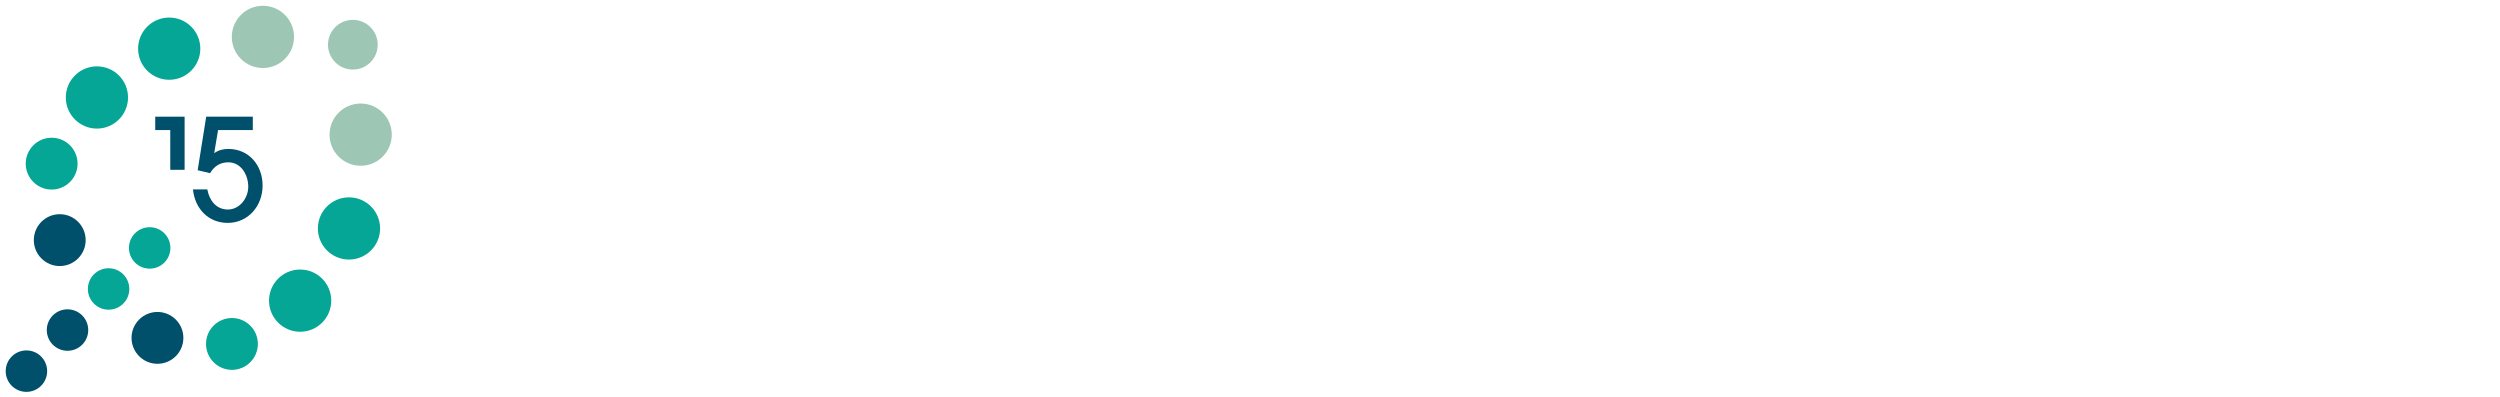 <?xml version="1.0" encoding="UTF-8"?><svg id="Layer_1" xmlns="http://www.w3.org/2000/svg" width="544" height="86.44" viewBox="0 0 544 86.44"><defs><style>.cls-1{fill:#9dc6b5;}.cls-1,.cls-2,.cls-3,.cls-4{stroke-width:0px;}.cls-2{fill:none;}.cls-3{fill:#004f6b;}.cls-4{fill:#05a695;}</style></defs><circle class="cls-4" cx="21.09" cy="21.21" r="6.77"/><circle class="cls-3" cx="5.75" cy="80.76" r="4.51"/><circle class="cls-4" cx="65.31" cy="65.42" r="6.77"/><circle class="cls-4" cx="11.24" cy="35.61" r="5.64"/><circle class="cls-4" cx="32.57" cy="53.95" r="4.51"/><circle class="cls-4" cx="50.47" cy="74.84" r="5.64"/><circle class="cls-3" cx="13" cy="52.25" r="5.64"/><circle class="cls-4" cx="23.63" cy="62.88" r="4.51"/><circle class="cls-3" cx="34.26" cy="73.52" r="5.64" transform="translate(-41.95 45.76) rotate(-45)"/><circle class="cls-3" cx="14.69" cy="71.82" r="4.51"/><circle class="cls-4" cx="36.82" cy="10.59" r="6.77"/><circle class="cls-1" cx="57.21" cy="8.03" r="6.77"/><circle class="cls-1" cx="78.48" cy="29.3" r="6.77"/><circle class="cls-4" cx="75.94" cy="49.71" r="6.77"/><circle class="cls-1" cx="76.78" cy="9.73" r="5.41"/><path class="cls-3" d="M37.05,36.94v-8.64h-3.27v-2.91h6.39v11.56h-3.12Z"/><path class="cls-3" d="M49.55,48.5c-4.23,0-7.14-3.1-7.56-7.29h3.12c.45,2.39,1.92,4.38,4.47,4.38s4.44-2.45,4.44-4.97-1.53-5.3-4.32-5.3c-1.8,0-3.09.83-3.99,2.36l-2.7-.64,1.86-11.65h10.14v2.91h-7.56l-.84,5.03c.93-.67,1.95-.92,3.09-.92,4.44,0,7.44,3.53,7.44,7.97s-3.15,8.12-7.59,8.12Z"/><rect class="cls-2" x="46.95" y="-6.47" width="1.26" height="14.21" transform="translate(46.94 48.22) rotate(-90)"/><rect class="cls-2" x="8.54" y="78.73" width="1.26" height="14.21" transform="translate(-76.66 95.01) rotate(-90)"/><rect class="cls-2" x=".04" y="20.25" width="1.26" height="30.69" transform="translate(1.34 71.19) rotate(180)"/></svg>